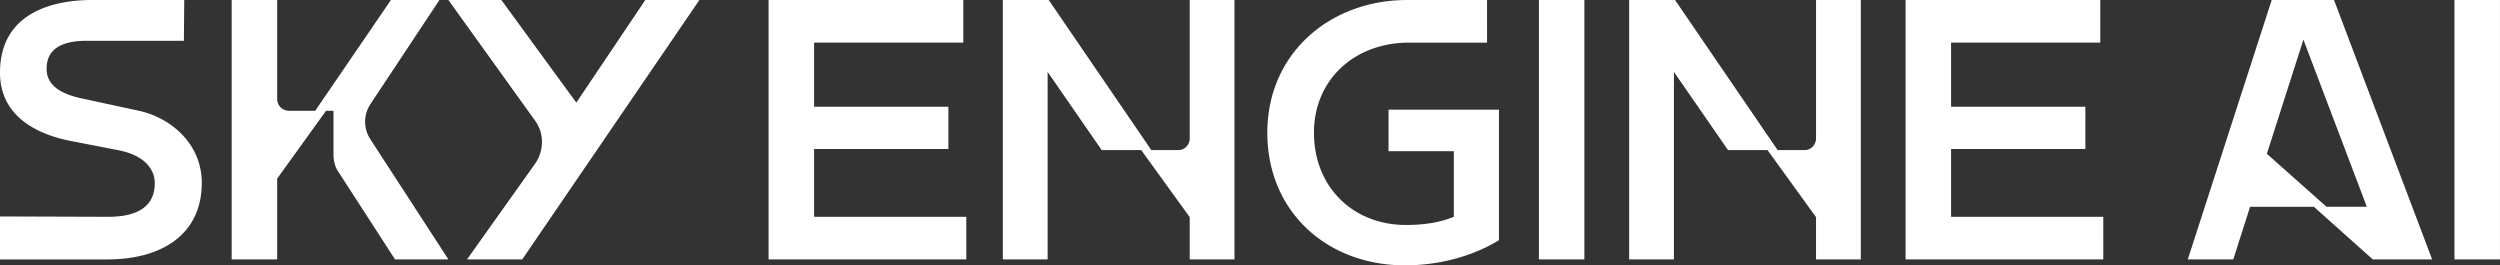 <svg xmlns="http://www.w3.org/2000/svg" width="669" height="71" fill="none"><rect width="100%" height="100%" fill="#333333" stroke="none"/><g fill="#fff" clip-path="url(#a)"><path d="m37.23 29.651-15.174-3.27c-4.694-.99-9.583-2.974-9.583-7.933s3.395-7.535 10.78-7.535h25.953L49.303.006H24.546C14.574 0 0 3.173 0 19.437c0 11.306 9.285 16.361 18.764 18.25l12.777 2.479c7.287 1.388 9.88 5.255 9.88 8.826 0 6.841-5.49 9.025-12.479 9.025L-.006 57.92v11.505h28.748c13.973 0 25.255-6.25 25.255-20.53 0-10.316-8.185-17.356-16.766-19.238v-.006ZM99.122 27.865 117.59 0h-12.977L84.348 29.651H77.46c-1.894 0-3.291-1.387-3.291-3.173V0H61.994v69.413H74.17V47.798L87.244 29.65h1.998v11.601c0 1.786.4 3.47 1.397 4.857l15.072 23.304h14.276l-20.86-32.13a8.52 8.52 0 0 1 0-9.423l-.005.005ZM154.224 27.467 134.161 0h-14.174l23.161 32.227c2.496 3.373 2.496 8.03.097 11.505l-18.266 25.681h14.774L187.162 0h-14.477l-18.466 27.467h.005ZM217.856 39.865h35.931V28.559h-35.931V11.402h39.927V0h-52.109v69.413h52.905V58.011h-40.723V39.865ZM318.375 36.987c0 1.786-1.397 3.173-2.994 3.173h-7.287L280.64 0h-12.279v69.413h11.981V19.24l14.471 20.921h10.579l12.977 17.948v11.305h11.975V0h-11.975v36.987h.006ZM371.576 40.462h17.471v17.555c-4.093 1.683-8.586 2.184-12.777 2.184-14.373 0-24.654-10.316-24.654-24.693 0-14.376 11.082-24.095 25.353-24.095h20.962V0h-21.363c-20.665 0-37.431 14.28-37.431 35.503s16.068 35.503 36.83 35.503c10.481 0 19.463-3.174 25.153-6.745V29.355h-29.549v11.107h.005ZM423.982 0h-12.175v69.413h12.175V0ZM485.971 36.987c0 1.786-1.397 3.173-2.994 3.173h-7.287L448.242 0h-12.279v69.413h11.976V19.24l14.476 20.921h10.579l12.977 17.948v11.305h11.981V0h-11.981v36.987ZM522.109 39.865h35.937V28.559h-35.937V11.402h39.927V0h-52.103v69.413h52.904V58.011h-40.728V39.865ZM607.91 0l-22.456 69.413h12.175l4.494-14.08h17.07l15.77 14.08h15.874L624.579 0H607.91Zm14.672 55.333L606.611 41.15l9.783-30.544 16.966 44.721h-10.778v.006ZM668.994 0h-12.175v69.413h12.175V0Z"/></g><defs><clipPath id="a"><path fill="#fff" d="M0 0h669v71H0z"/></clipPath></defs></svg>
